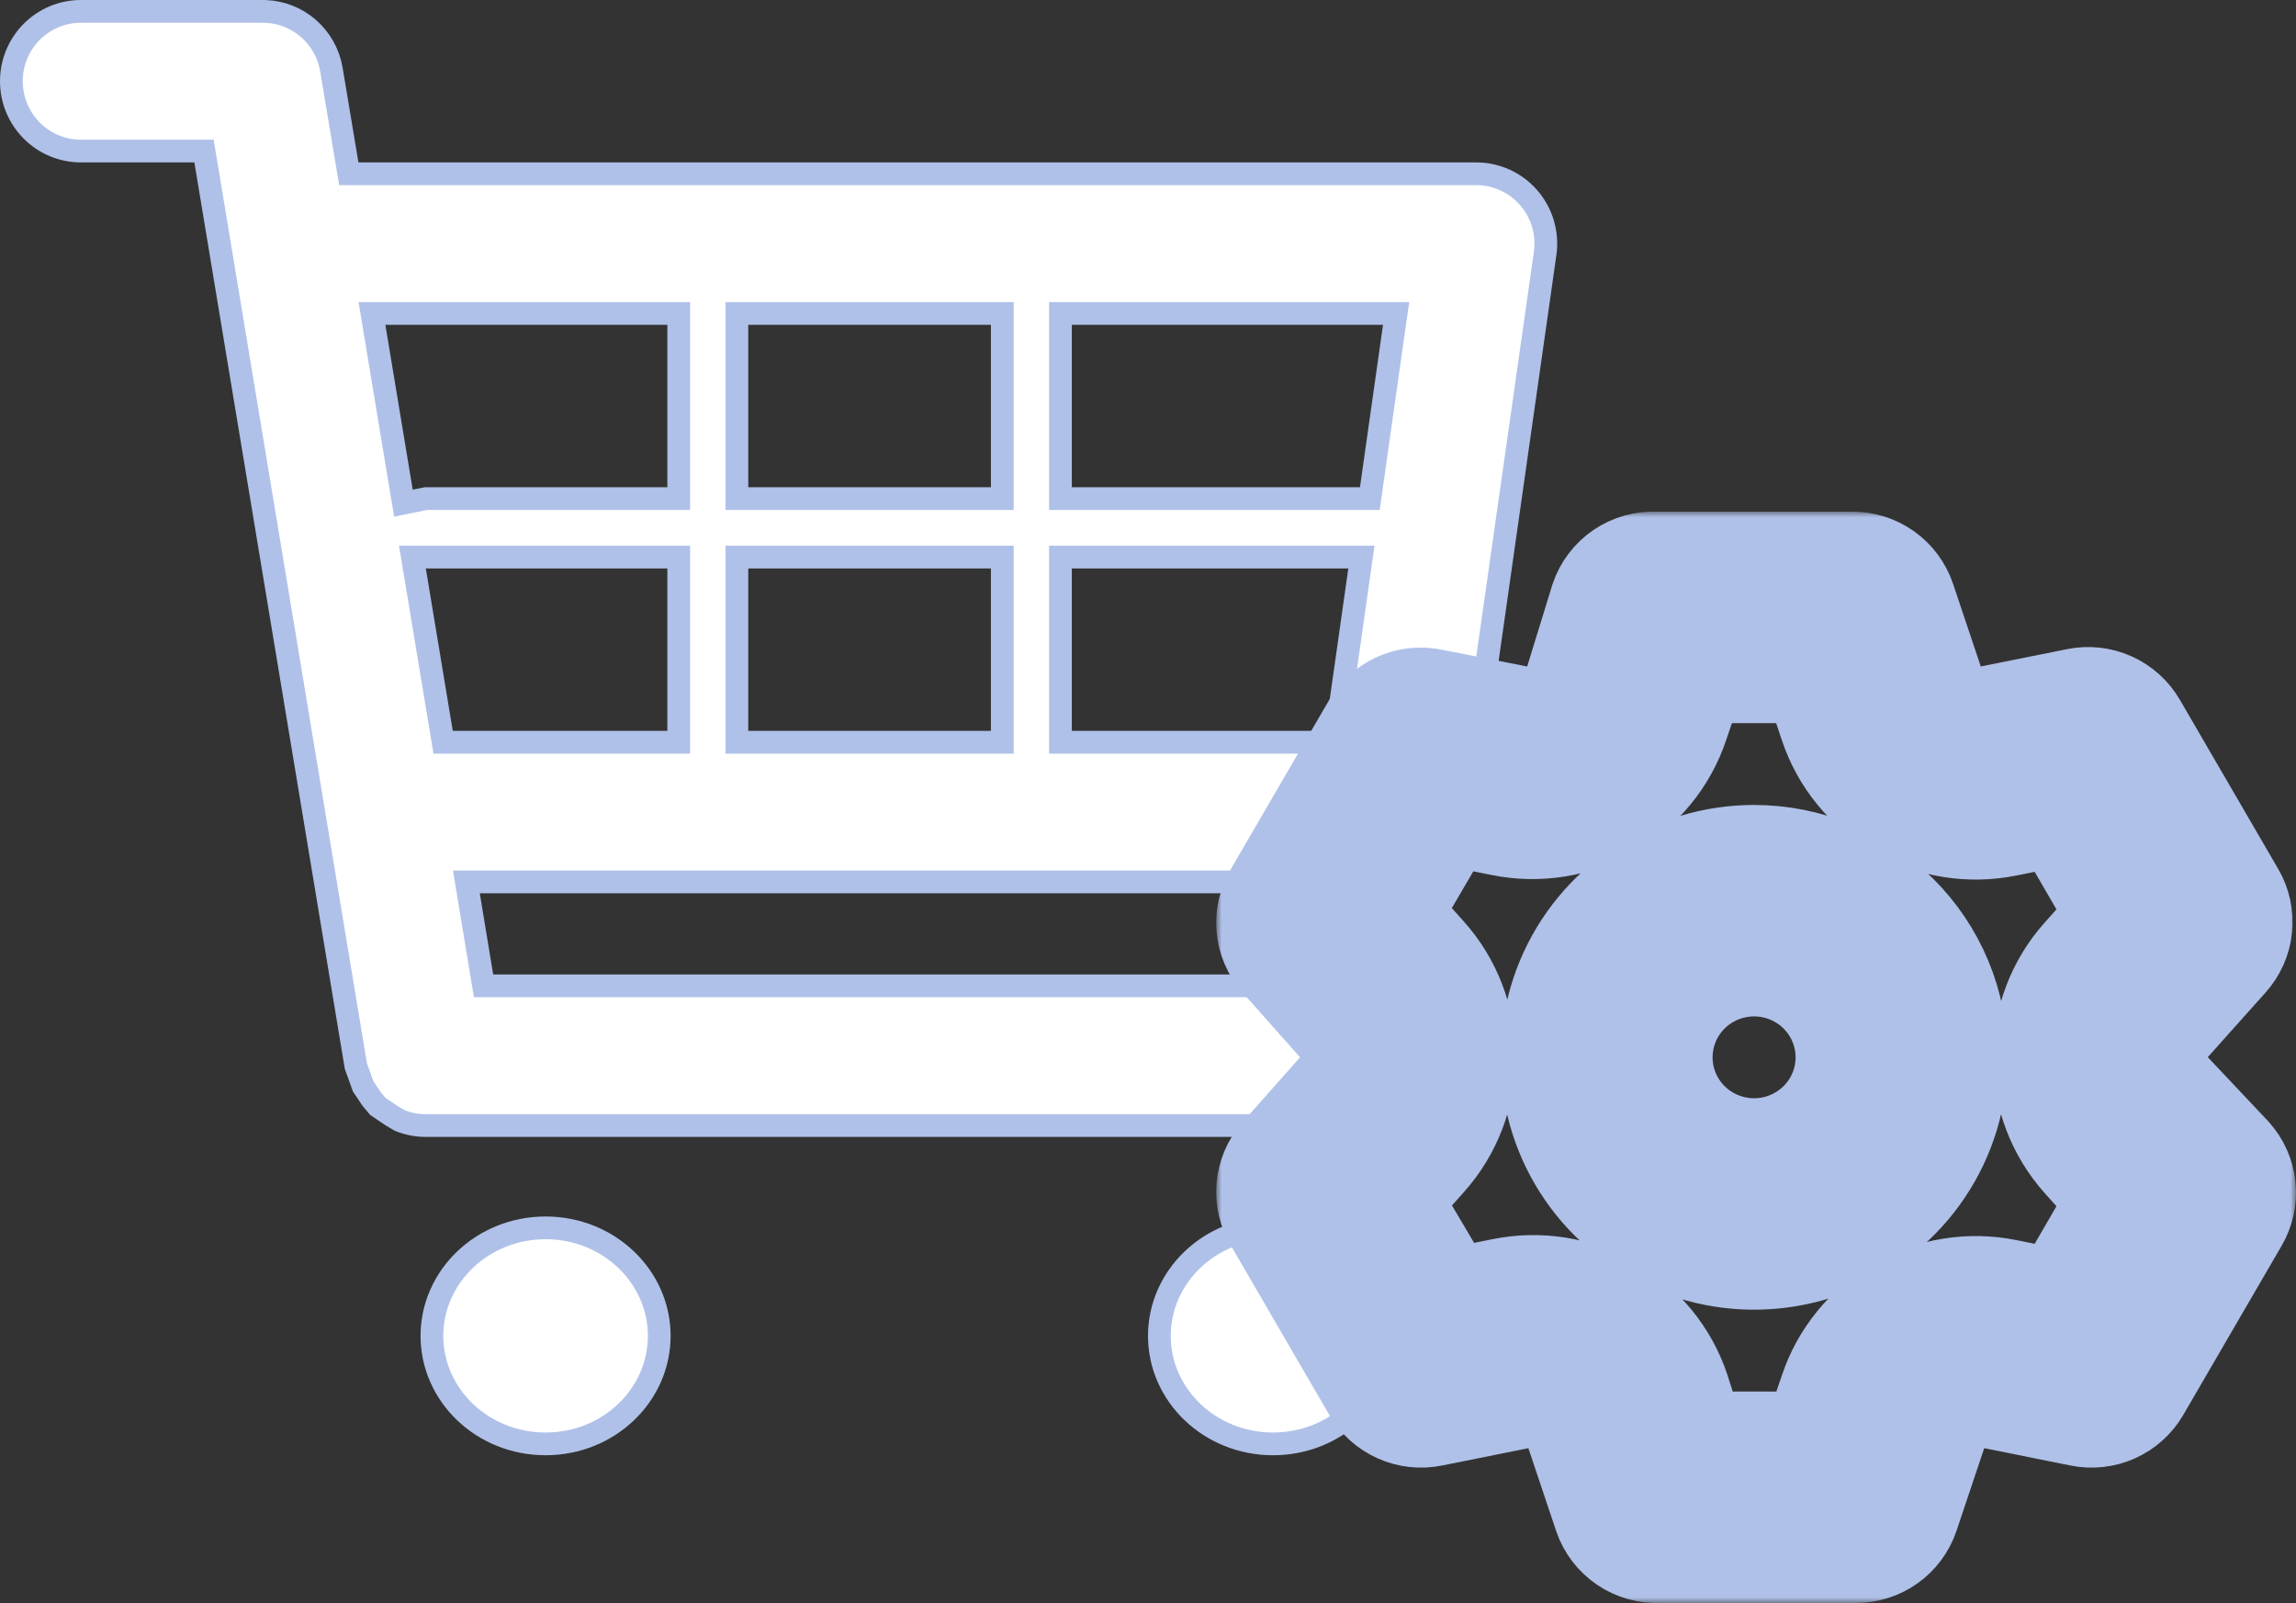 <svg width="202" height="141" viewBox="0 0 202 141" fill="none" xmlns="http://www.w3.org/2000/svg">
<rect x="0" y="0" width="202" height="141" fill="#333333" stroke="none"/>
<path d="M7.117 1H23.129L23.399 1.006C24.75 1.066 26.046 1.575 27.081 2.456C28.186 3.396 28.922 4.7 29.16 6.135V6.136L30.548 14.45L30.688 15.286H129.883C130.759 15.286 131.625 15.475 132.423 15.84C133.22 16.205 133.93 16.738 134.505 17.403C135.079 18.069 135.505 18.85 135.752 19.695C135.999 20.54 136.062 21.429 135.938 22.301V22.302L128.82 72.302C128.611 73.766 127.883 75.105 126.771 76.072C125.658 77.04 124.236 77.571 122.766 77.571H41.031L41.224 78.734L42.404 85.878L42.543 86.714H115.648C117.269 86.714 118.825 87.36 119.973 88.512C121.12 89.663 121.766 91.227 121.766 92.857C121.766 94.488 121.12 96.05 119.973 97.202C118.825 98.354 117.27 99 115.648 99H37.369C36.618 98.99 35.876 98.84 35.179 98.56L34.473 98.148L33.249 97.321L32.7 96.672L31.943 95.54L31.602 94.579L31.6 94.574L31.31 93.772L18.088 14.122L17.949 13.286H7.117C5.496 13.286 3.94 12.64 2.793 11.488C1.645 10.337 1 8.773 1 7.143C1 5.512 1.645 3.95 2.793 2.798C3.94 1.646 5.496 1 7.117 1ZM36.477 50.164L38.847 64.449L38.985 65.286H59.714V49H36.283L36.477 50.164ZM64.831 65.286H88.181V49H64.831V65.286ZM93.298 65.286H117.463L117.585 64.427L119.613 50.141L119.775 49H93.298V65.286ZM32.918 28.735L35.323 43.235L35.493 44.258L36.51 44.052L37.462 43.857H59.714V27.571H32.725L32.918 28.735ZM64.831 43.857H88.181V27.571H64.831V43.857ZM93.298 43.857H120.516L120.638 42.998L122.666 28.712L122.828 27.571H93.298V43.857Z" fill="white" stroke="#AFC1E8" stroke-width="2"/>
<path d="M48 108C53.567 108 58 112.297 58 117.5C58 122.703 53.567 127 48 127C42.433 127 38 122.703 38 117.5C38 112.297 42.433 108 48 108Z" fill="white" stroke="#AFC1E8" stroke-width="2"/>
<path d="M112 108C117.567 108 122 112.297 122 117.5C122 122.703 117.567 127 112 127C106.433 127 102 122.703 102 117.5C102 112.297 106.433 108 112 108Z" fill="white" stroke="#AFC1E8" stroke-width="2"/>
<mask id="path-4-outside-1_2_586" maskUnits="userSpaceOnUse" x="107" y="45" width="95" height="96" fill="black">
<rect fill="white" x="107" y="45" width="95" height="96"/>
<path d="M190.055 95.838C189.362 95.053 188.979 94.044 188.979 93C188.979 91.956 189.362 90.947 190.055 90.162L195.592 83.971C196.202 83.295 196.581 82.444 196.675 81.54C196.768 80.636 196.571 79.726 196.111 78.941L187.46 64.065C187.005 63.28 186.313 62.658 185.481 62.288C184.65 61.917 183.723 61.817 182.831 62.001L174.698 63.635C173.663 63.847 172.586 63.676 171.669 63.154C170.753 62.631 170.061 61.793 169.723 60.797L167.084 52.929C166.794 52.075 166.241 51.334 165.504 50.809C164.766 50.285 163.882 50.004 162.975 50.006H145.671C144.727 49.957 143.794 50.216 143.013 50.744C142.232 51.272 141.646 52.04 141.345 52.929L138.922 60.797C138.585 61.793 137.893 62.631 136.976 63.154C136.06 63.676 134.982 63.847 133.947 63.635L125.598 62.001C124.753 61.883 123.891 62.015 123.121 62.382C122.351 62.75 121.708 63.335 121.272 64.065L112.621 78.941C112.15 79.718 111.938 80.622 112.016 81.526C112.093 82.429 112.457 83.285 113.053 83.971L118.547 90.162C119.241 90.947 119.623 91.956 119.623 93C119.623 94.044 119.241 95.053 118.547 95.838L113.053 102.029C112.457 102.715 112.093 103.571 112.016 104.474C111.938 105.378 112.15 106.282 112.621 107.059L121.272 121.935C121.727 122.72 122.419 123.341 123.251 123.712C124.082 124.083 125.009 124.183 125.901 123.999L134.034 122.365C135.069 122.152 136.146 122.324 137.063 122.847C137.979 123.369 138.671 124.207 139.009 125.203L141.648 133.071C141.949 133.96 142.534 134.728 143.316 135.256C144.097 135.784 145.03 136.043 145.974 135.994H163.277C164.184 135.996 165.069 135.715 165.807 135.191C166.544 134.666 167.097 133.924 167.387 133.071L170.026 125.203C170.363 124.207 171.056 123.369 171.972 122.847C172.889 122.324 173.966 122.152 175.001 122.365L183.134 123.999C184.025 124.183 184.953 124.083 185.784 123.712C186.615 123.341 187.308 122.72 187.762 121.935L196.414 107.059C196.874 106.274 197.071 105.364 196.977 104.46C196.884 103.556 196.505 102.705 195.895 102.029L190.055 95.838ZM183.609 101.599L187.07 105.468L181.533 115.013L176.428 113.981C173.313 113.348 170.072 113.874 167.32 115.459C164.569 117.044 162.499 119.578 161.504 122.58L159.86 127.395H148.786L147.228 122.494C146.233 119.492 144.163 116.958 141.412 115.373C138.66 113.788 135.419 113.262 132.304 113.895L127.199 114.927L121.575 105.425L125.036 101.556C127.164 99.191 128.341 96.13 128.341 92.957C128.341 89.784 127.164 86.723 125.036 84.358L121.575 80.489L127.112 71.03L132.217 72.062C135.333 72.695 138.574 72.169 141.325 70.584C144.076 68.999 146.146 66.465 147.142 63.463L148.786 58.605H159.86L161.504 63.506C162.499 66.508 164.569 69.042 167.32 70.627C170.072 72.212 173.313 72.738 176.428 72.105L181.533 71.073L187.07 80.618L183.609 84.487C181.505 86.847 180.343 89.89 180.343 93.043C180.343 96.196 181.505 99.24 183.609 101.599ZM154.323 75.802C150.9 75.802 147.555 76.811 144.709 78.701C141.864 80.59 139.646 83.276 138.336 86.419C137.026 89.561 136.684 93.019 137.351 96.355C138.019 99.691 139.667 102.755 142.087 105.161C144.507 107.566 147.59 109.204 150.947 109.867C154.304 110.531 157.783 110.19 160.945 108.889C164.106 107.587 166.809 105.383 168.71 102.555C170.612 99.726 171.627 96.401 171.627 93C171.627 88.439 169.803 84.065 166.558 80.839C163.313 77.614 158.912 75.802 154.323 75.802ZM154.323 101.599C152.612 101.599 150.939 101.095 149.516 100.15C148.093 99.205 146.984 97.862 146.329 96.291C145.675 94.719 145.503 92.99 145.837 91.322C146.171 89.654 146.995 88.122 148.205 86.92C149.415 85.717 150.957 84.898 152.635 84.566C154.313 84.235 156.053 84.405 157.634 85.056C159.215 85.707 160.566 86.809 161.517 88.223C162.467 89.637 162.975 91.299 162.975 93C162.975 95.281 162.063 97.468 160.441 99.08C158.818 100.693 156.617 101.599 154.323 101.599Z"/>
</mask>
<path d="M190.055 95.838C189.362 95.053 188.979 94.044 188.979 93C188.979 91.956 189.362 90.947 190.055 90.162L195.592 83.971C196.202 83.295 196.581 82.444 196.675 81.54C196.768 80.636 196.571 79.726 196.111 78.941L187.46 64.065C187.005 63.28 186.313 62.658 185.481 62.288C184.65 61.917 183.723 61.817 182.831 62.001L174.698 63.635C173.663 63.847 172.586 63.676 171.669 63.154C170.753 62.631 170.061 61.793 169.723 60.797L167.084 52.929C166.794 52.075 166.241 51.334 165.504 50.809C164.766 50.285 163.882 50.004 162.975 50.006H145.671C144.727 49.957 143.794 50.216 143.013 50.744C142.232 51.272 141.646 52.04 141.345 52.929L138.922 60.797C138.585 61.793 137.893 62.631 136.976 63.154C136.06 63.676 134.982 63.847 133.947 63.635L125.598 62.001C124.753 61.883 123.891 62.015 123.121 62.382C122.351 62.75 121.708 63.335 121.272 64.065L112.621 78.941C112.15 79.718 111.938 80.622 112.016 81.526C112.093 82.429 112.457 83.285 113.053 83.971L118.547 90.162C119.241 90.947 119.623 91.956 119.623 93C119.623 94.044 119.241 95.053 118.547 95.838L113.053 102.029C112.457 102.715 112.093 103.571 112.016 104.474C111.938 105.378 112.15 106.282 112.621 107.059L121.272 121.935C121.727 122.72 122.419 123.341 123.251 123.712C124.082 124.083 125.009 124.183 125.901 123.999L134.034 122.365C135.069 122.152 136.146 122.324 137.063 122.847C137.979 123.369 138.671 124.207 139.009 125.203L141.648 133.071C141.949 133.96 142.534 134.728 143.316 135.256C144.097 135.784 145.03 136.043 145.974 135.994H163.277C164.184 135.996 165.069 135.715 165.807 135.191C166.544 134.666 167.097 133.924 167.387 133.071L170.026 125.203C170.363 124.207 171.056 123.369 171.972 122.847C172.889 122.324 173.966 122.152 175.001 122.365L183.134 123.999C184.025 124.183 184.953 124.083 185.784 123.712C186.615 123.341 187.308 122.72 187.762 121.935L196.414 107.059C196.874 106.274 197.071 105.364 196.977 104.46C196.884 103.556 196.505 102.705 195.895 102.029L190.055 95.838ZM183.609 101.599L187.07 105.468L181.533 115.013L176.428 113.981C173.313 113.348 170.072 113.874 167.32 115.459C164.569 117.044 162.499 119.578 161.504 122.58L159.86 127.395H148.786L147.228 122.494C146.233 119.492 144.163 116.958 141.412 115.373C138.66 113.788 135.419 113.262 132.304 113.895L127.199 114.927L121.575 105.425L125.036 101.556C127.164 99.191 128.341 96.13 128.341 92.957C128.341 89.784 127.164 86.723 125.036 84.358L121.575 80.489L127.112 71.03L132.217 72.062C135.333 72.695 138.574 72.169 141.325 70.584C144.076 68.999 146.146 66.465 147.142 63.463L148.786 58.605H159.86L161.504 63.506C162.499 66.508 164.569 69.042 167.32 70.627C170.072 72.212 173.313 72.738 176.428 72.105L181.533 71.073L187.07 80.618L183.609 84.487C181.505 86.847 180.343 89.89 180.343 93.043C180.343 96.196 181.505 99.24 183.609 101.599ZM154.323 75.802C150.9 75.802 147.555 76.811 144.709 78.701C141.864 80.59 139.646 83.276 138.336 86.419C137.026 89.561 136.684 93.019 137.351 96.355C138.019 99.691 139.667 102.755 142.087 105.161C144.507 107.566 147.59 109.204 150.947 109.867C154.304 110.531 157.783 110.19 160.945 108.889C164.106 107.587 166.809 105.383 168.71 102.555C170.612 99.726 171.627 96.401 171.627 93C171.627 88.439 169.803 84.065 166.558 80.839C163.313 77.614 158.912 75.802 154.323 75.802ZM154.323 101.599C152.612 101.599 150.939 101.095 149.516 100.15C148.093 99.205 146.984 97.862 146.329 96.291C145.675 94.719 145.503 92.99 145.837 91.322C146.171 89.654 146.995 88.122 148.205 86.92C149.415 85.717 150.957 84.898 152.635 84.566C154.313 84.235 156.053 84.405 157.634 85.056C159.215 85.707 160.566 86.809 161.517 88.223C162.467 89.637 162.975 91.299 162.975 93C162.975 95.281 162.063 97.468 160.441 99.08C158.818 100.693 156.617 101.599 154.323 101.599Z" fill="white"/>
<path d="M190.055 95.838C189.362 95.053 188.979 94.044 188.979 93C188.979 91.956 189.362 90.947 190.055 90.162L195.592 83.971C196.202 83.295 196.581 82.444 196.675 81.54C196.768 80.636 196.571 79.726 196.111 78.941L187.46 64.065C187.005 63.28 186.313 62.658 185.481 62.288C184.65 61.917 183.723 61.817 182.831 62.001L174.698 63.635C173.663 63.847 172.586 63.676 171.669 63.154C170.753 62.631 170.061 61.793 169.723 60.797L167.084 52.929C166.794 52.075 166.241 51.334 165.504 50.809C164.766 50.285 163.882 50.004 162.975 50.006H145.671C144.727 49.957 143.794 50.216 143.013 50.744C142.232 51.272 141.646 52.04 141.345 52.929L138.922 60.797C138.585 61.793 137.893 62.631 136.976 63.154C136.06 63.676 134.982 63.847 133.947 63.635L125.598 62.001C124.753 61.883 123.891 62.015 123.121 62.382C122.351 62.75 121.708 63.335 121.272 64.065L112.621 78.941C112.15 79.718 111.938 80.622 112.016 81.526C112.093 82.429 112.457 83.285 113.053 83.971L118.547 90.162C119.241 90.947 119.623 91.956 119.623 93C119.623 94.044 119.241 95.053 118.547 95.838L113.053 102.029C112.457 102.715 112.093 103.571 112.016 104.474C111.938 105.378 112.15 106.282 112.621 107.059L121.272 121.935C121.727 122.72 122.419 123.341 123.251 123.712C124.082 124.083 125.009 124.183 125.901 123.999L134.034 122.365C135.069 122.152 136.146 122.324 137.063 122.847C137.979 123.369 138.671 124.207 139.009 125.203L141.648 133.071C141.949 133.96 142.534 134.728 143.316 135.256C144.097 135.784 145.03 136.043 145.974 135.994H163.277C164.184 135.996 165.069 135.715 165.807 135.191C166.544 134.666 167.097 133.924 167.387 133.071L170.026 125.203C170.363 124.207 171.056 123.369 171.972 122.847C172.889 122.324 173.966 122.152 175.001 122.365L183.134 123.999C184.025 124.183 184.953 124.083 185.784 123.712C186.615 123.341 187.308 122.72 187.762 121.935L196.414 107.059C196.874 106.274 197.071 105.364 196.977 104.46C196.884 103.556 196.505 102.705 195.895 102.029L190.055 95.838ZM183.609 101.599L187.07 105.468L181.533 115.013L176.428 113.981C173.313 113.348 170.072 113.874 167.32 115.459C164.569 117.044 162.499 119.578 161.504 122.58L159.86 127.395H148.786L147.228 122.494C146.233 119.492 144.163 116.958 141.412 115.373C138.66 113.788 135.419 113.262 132.304 113.895L127.199 114.927L121.575 105.425L125.036 101.556C127.164 99.191 128.341 96.13 128.341 92.957C128.341 89.784 127.164 86.723 125.036 84.358L121.575 80.489L127.112 71.03L132.217 72.062C135.333 72.695 138.574 72.169 141.325 70.584C144.076 68.999 146.146 66.465 147.142 63.463L148.786 58.605H159.86L161.504 63.506C162.499 66.508 164.569 69.042 167.32 70.627C170.072 72.212 173.313 72.738 176.428 72.105L181.533 71.073L187.07 80.618L183.609 84.487C181.505 86.847 180.343 89.89 180.343 93.043C180.343 96.196 181.505 99.24 183.609 101.599ZM154.323 75.802C150.9 75.802 147.555 76.811 144.709 78.701C141.864 80.59 139.646 83.276 138.336 86.419C137.026 89.561 136.684 93.019 137.351 96.355C138.019 99.691 139.667 102.755 142.087 105.161C144.507 107.566 147.59 109.204 150.947 109.867C154.304 110.531 157.783 110.19 160.945 108.889C164.106 107.587 166.809 105.383 168.71 102.555C170.612 99.726 171.627 96.401 171.627 93C171.627 88.439 169.803 84.065 166.558 80.839C163.313 77.614 158.912 75.802 154.323 75.802ZM154.323 101.599C152.612 101.599 150.939 101.095 149.516 100.15C148.093 99.205 146.984 97.862 146.329 96.291C145.675 94.719 145.503 92.99 145.837 91.322C146.171 89.654 146.995 88.122 148.205 86.92C149.415 85.717 150.957 84.898 152.635 84.566C154.313 84.235 156.053 84.405 157.634 85.056C159.215 85.707 160.566 86.809 161.517 88.223C162.467 89.637 162.975 91.299 162.975 93C162.975 95.281 162.063 97.468 160.441 99.08C158.818 100.693 156.617 101.599 154.323 101.599Z" stroke="#AFC1E8" stroke-width="10" mask="url(#path-4-outside-1_2_586)"/>
</svg>
